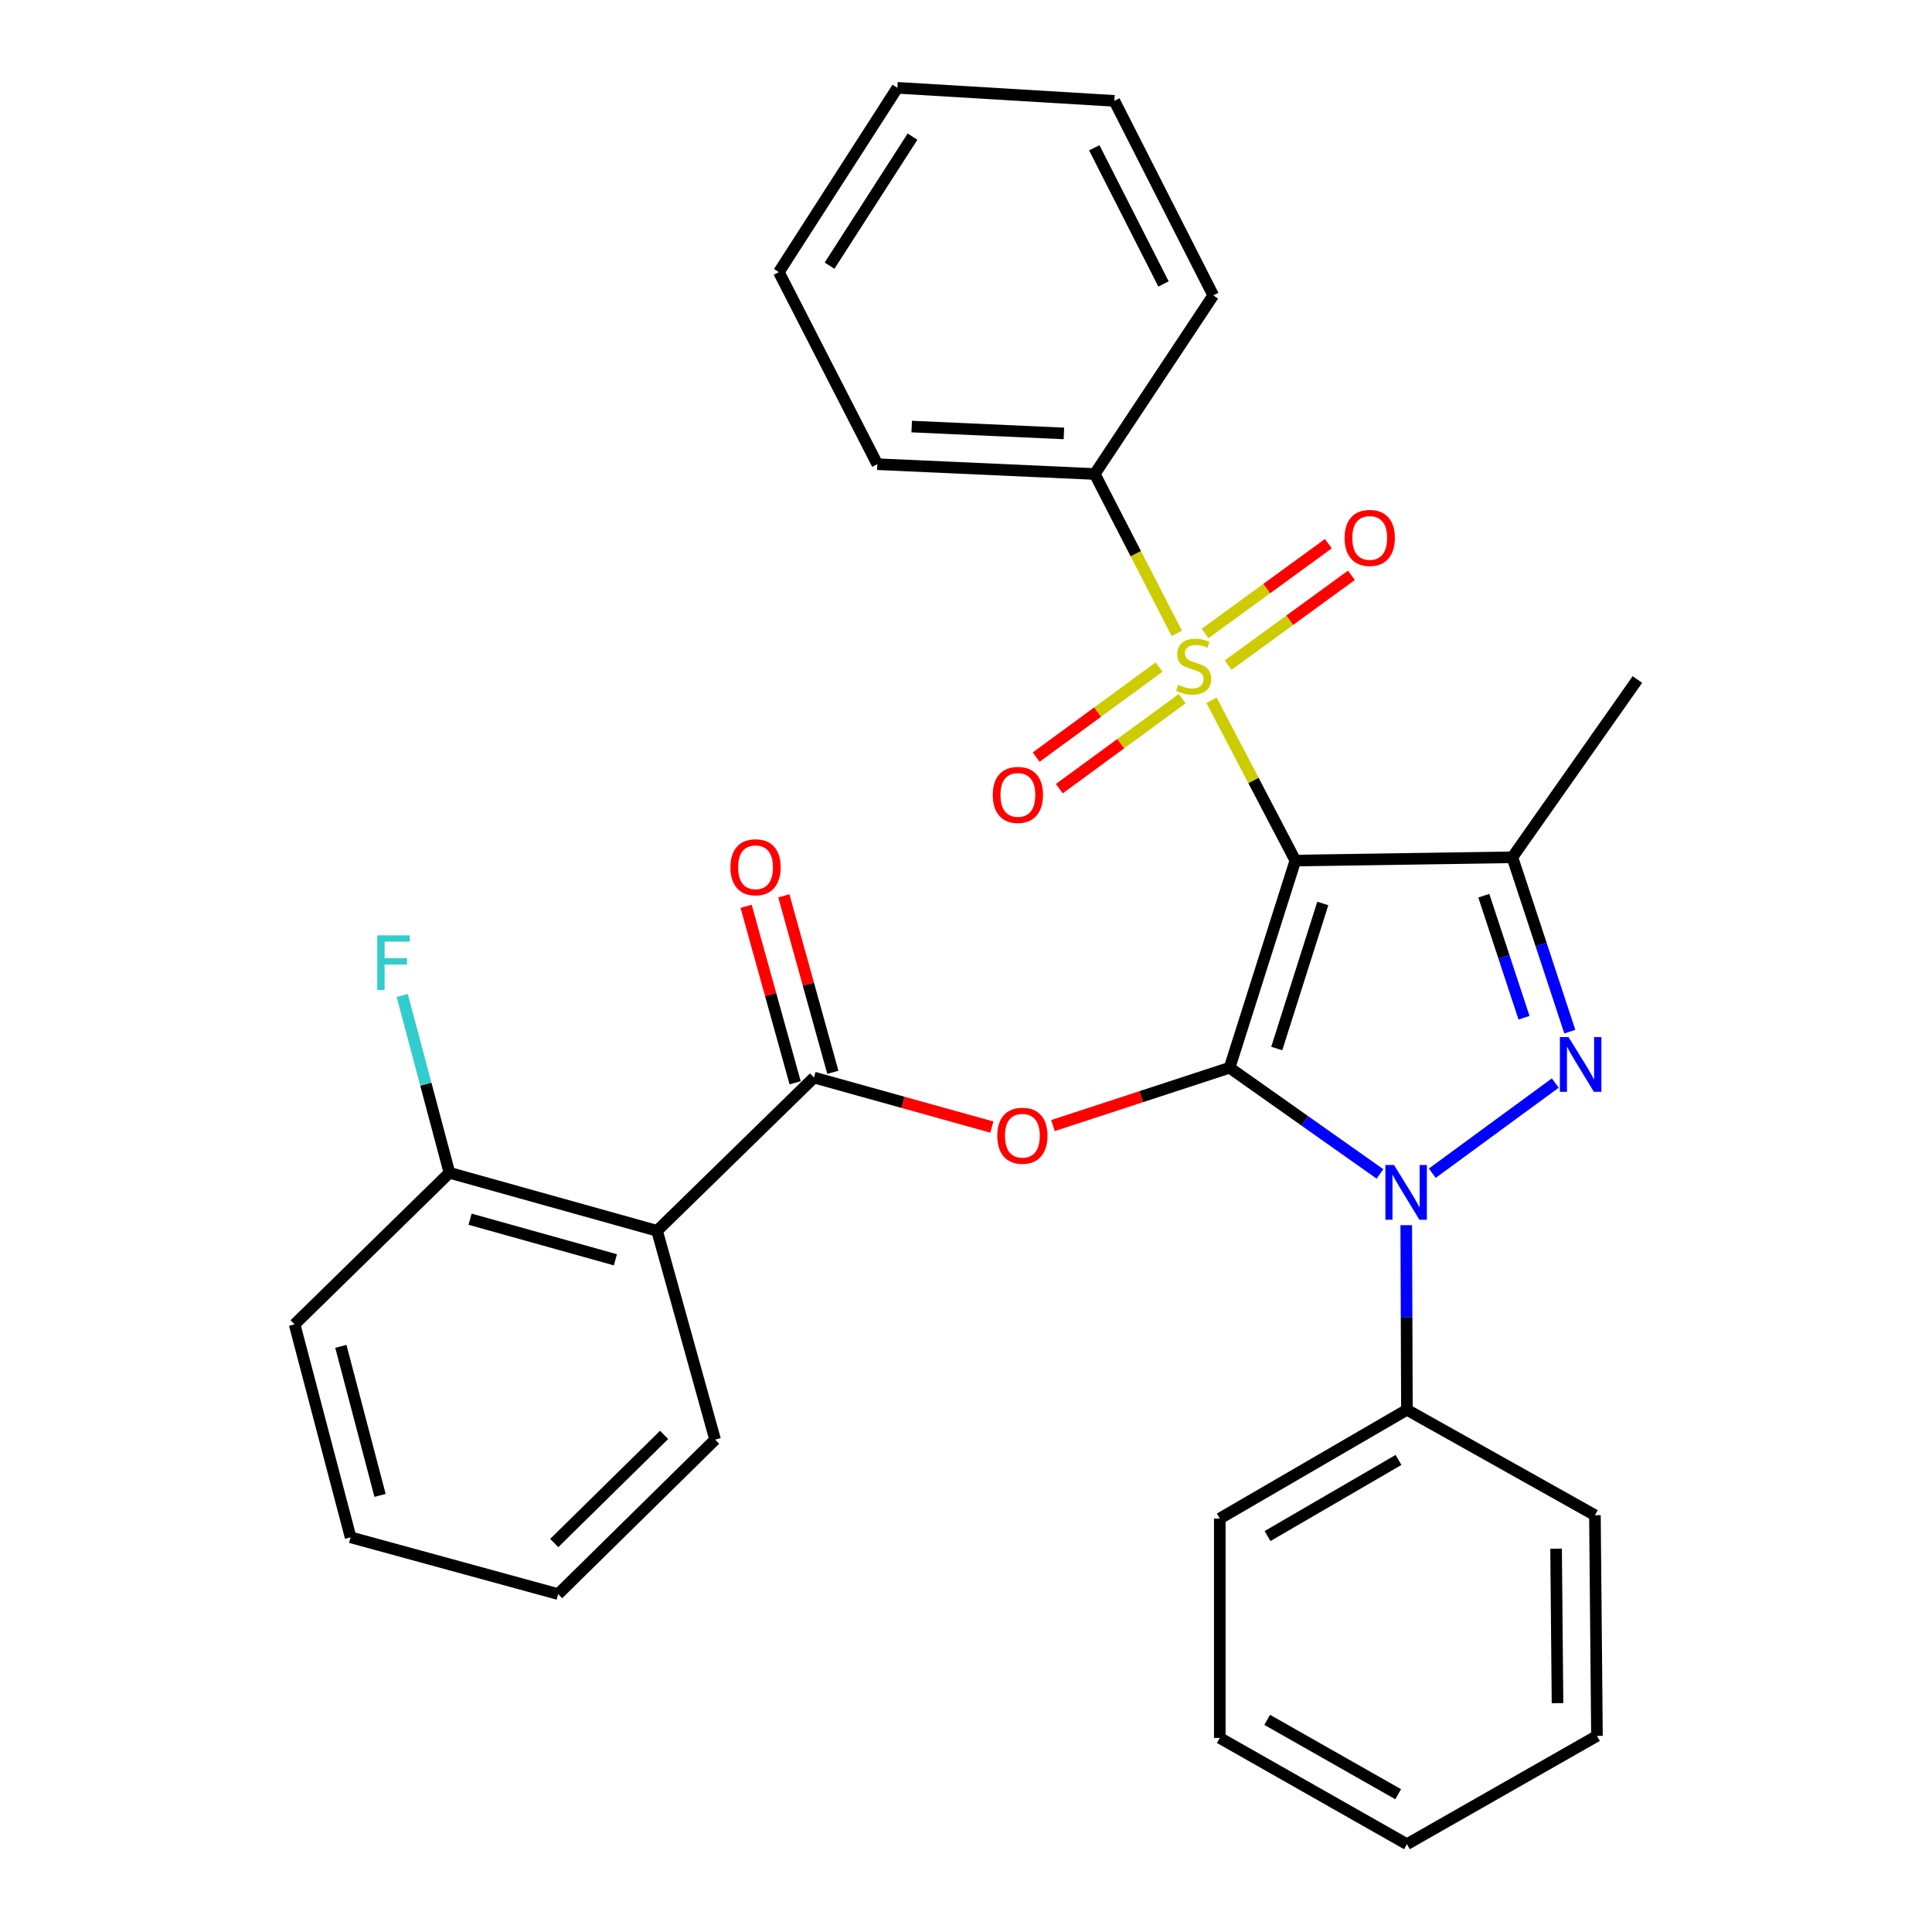 <?xml version='1.0' encoding='iso-8859-1'?>
<svg version='1.1' baseProfile='full'
              xmlns='http://www.w3.org/2000/svg'
                      xmlns:rdkit='http://www.rdkit.org/xml'
                      xmlns:xlink='http://www.w3.org/1999/xlink'
                  xml:space='preserve'
width='1000px' height='1000px' viewBox='0 0 1000 1000'>
<!-- END OF HEADER -->
<rect style='opacity:1.0;fill:#FFFFFF;stroke:none' width='1000' height='1000' x='0' y='0'> </rect>
<path class='bond-0' d='M 636.429,552.665 L 670.477,445.422' style='fill:none;fill-rule:evenodd;stroke:#000000;stroke-width:6px;stroke-linecap:butt;stroke-linejoin:miter;stroke-opacity:1' />
<path class='bond-0' d='M 660.846,542.709 L 684.68,467.639' style='fill:none;fill-rule:evenodd;stroke:#000000;stroke-width:6px;stroke-linecap:butt;stroke-linejoin:miter;stroke-opacity:1' />
<path class='bond-2' d='M 636.429,552.665 L 675.353,580.145' style='fill:none;fill-rule:evenodd;stroke:#000000;stroke-width:6px;stroke-linecap:butt;stroke-linejoin:miter;stroke-opacity:1' />
<path class='bond-2' d='M 675.353,580.145 L 714.276,607.625' style='fill:none;fill-rule:evenodd;stroke:#0000FF;stroke-width:6px;stroke-linecap:butt;stroke-linejoin:miter;stroke-opacity:1' />
<path class='bond-5' d='M 636.429,552.665 L 590.718,567.628' style='fill:none;fill-rule:evenodd;stroke:#000000;stroke-width:6px;stroke-linecap:butt;stroke-linejoin:miter;stroke-opacity:1' />
<path class='bond-5' d='M 590.718,567.628 L 545.007,582.592' style='fill:none;fill-rule:evenodd;stroke:#FF0000;stroke-width:6px;stroke-linecap:butt;stroke-linejoin:miter;stroke-opacity:1' />
<path class='bond-1' d='M 670.477,445.422 L 648.779,403.941' style='fill:none;fill-rule:evenodd;stroke:#000000;stroke-width:6px;stroke-linecap:butt;stroke-linejoin:miter;stroke-opacity:1' />
<path class='bond-1' d='M 648.779,403.941 L 627.082,362.461' style='fill:none;fill-rule:evenodd;stroke:#CCCC00;stroke-width:6px;stroke-linecap:butt;stroke-linejoin:miter;stroke-opacity:1' />
<path class='bond-4' d='M 670.477,445.422 L 782.797,443.733' style='fill:none;fill-rule:evenodd;stroke:#000000;stroke-width:6px;stroke-linecap:butt;stroke-linejoin:miter;stroke-opacity:1' />
<path class='bond-8' d='M 599.928,345.283 L 568.124,368.578' style='fill:none;fill-rule:evenodd;stroke:#CCCC00;stroke-width:6px;stroke-linecap:butt;stroke-linejoin:miter;stroke-opacity:1' />
<path class='bond-8' d='M 568.124,368.578 L 536.32,391.874' style='fill:none;fill-rule:evenodd;stroke:#FF0000;stroke-width:6px;stroke-linecap:butt;stroke-linejoin:miter;stroke-opacity:1' />
<path class='bond-8' d='M 611.899,361.628 L 580.096,384.923' style='fill:none;fill-rule:evenodd;stroke:#CCCC00;stroke-width:6px;stroke-linecap:butt;stroke-linejoin:miter;stroke-opacity:1' />
<path class='bond-8' d='M 580.096,384.923 L 548.292,408.218' style='fill:none;fill-rule:evenodd;stroke:#FF0000;stroke-width:6px;stroke-linecap:butt;stroke-linejoin:miter;stroke-opacity:1' />
<path class='bond-9' d='M 635.676,344.262 L 667.58,321.024' style='fill:none;fill-rule:evenodd;stroke:#CCCC00;stroke-width:6px;stroke-linecap:butt;stroke-linejoin:miter;stroke-opacity:1' />
<path class='bond-9' d='M 667.58,321.024 L 699.484,297.786' style='fill:none;fill-rule:evenodd;stroke:#FF0000;stroke-width:6px;stroke-linecap:butt;stroke-linejoin:miter;stroke-opacity:1' />
<path class='bond-9' d='M 623.748,327.885 L 655.652,304.647' style='fill:none;fill-rule:evenodd;stroke:#CCCC00;stroke-width:6px;stroke-linecap:butt;stroke-linejoin:miter;stroke-opacity:1' />
<path class='bond-9' d='M 655.652,304.647 L 687.556,281.41' style='fill:none;fill-rule:evenodd;stroke:#FF0000;stroke-width:6px;stroke-linecap:butt;stroke-linejoin:miter;stroke-opacity:1' />
<path class='bond-10' d='M 609.105,327.826 L 587.875,286.584' style='fill:none;fill-rule:evenodd;stroke:#CCCC00;stroke-width:6px;stroke-linecap:butt;stroke-linejoin:miter;stroke-opacity:1' />
<path class='bond-10' d='M 587.875,286.584 L 566.644,245.342' style='fill:none;fill-rule:evenodd;stroke:#000000;stroke-width:6px;stroke-linecap:butt;stroke-linejoin:miter;stroke-opacity:1' />
<path class='bond-3' d='M 741.353,607.255 L 805.008,560.585' style='fill:none;fill-rule:evenodd;stroke:#0000FF;stroke-width:6px;stroke-linecap:butt;stroke-linejoin:miter;stroke-opacity:1' />
<path class='bond-11' d='M 727.874,634.155 L 728.046,681.929' style='fill:none;fill-rule:evenodd;stroke:#0000FF;stroke-width:6px;stroke-linecap:butt;stroke-linejoin:miter;stroke-opacity:1' />
<path class='bond-11' d='M 728.046,681.929 L 728.218,729.704' style='fill:none;fill-rule:evenodd;stroke:#000000;stroke-width:6px;stroke-linecap:butt;stroke-linejoin:miter;stroke-opacity:1' />
<path class='bond-30' d='M 812.532,533.983 L 797.664,488.858' style='fill:none;fill-rule:evenodd;stroke:#0000FF;stroke-width:6px;stroke-linecap:butt;stroke-linejoin:miter;stroke-opacity:1' />
<path class='bond-30' d='M 797.664,488.858 L 782.797,443.733' style='fill:none;fill-rule:evenodd;stroke:#000000;stroke-width:6px;stroke-linecap:butt;stroke-linejoin:miter;stroke-opacity:1' />
<path class='bond-30' d='M 788.829,526.785 L 778.422,495.198' style='fill:none;fill-rule:evenodd;stroke:#0000FF;stroke-width:6px;stroke-linecap:butt;stroke-linejoin:miter;stroke-opacity:1' />
<path class='bond-30' d='M 778.422,495.198 L 768.014,463.611' style='fill:none;fill-rule:evenodd;stroke:#000000;stroke-width:6px;stroke-linecap:butt;stroke-linejoin:miter;stroke-opacity:1' />
<path class='bond-14' d='M 782.797,443.733 L 847.516,351.719' style='fill:none;fill-rule:evenodd;stroke:#000000;stroke-width:6px;stroke-linecap:butt;stroke-linejoin:miter;stroke-opacity:1' />
<path class='bond-6' d='M 513.387,583.372 L 467.355,570.557' style='fill:none;fill-rule:evenodd;stroke:#FF0000;stroke-width:6px;stroke-linecap:butt;stroke-linejoin:miter;stroke-opacity:1' />
<path class='bond-6' d='M 467.355,570.557 L 421.323,557.741' style='fill:none;fill-rule:evenodd;stroke:#000000;stroke-width:6px;stroke-linecap:butt;stroke-linejoin:miter;stroke-opacity:1' />
<path class='bond-7' d='M 421.323,557.741 L 340.103,637.059' style='fill:none;fill-rule:evenodd;stroke:#000000;stroke-width:6px;stroke-linecap:butt;stroke-linejoin:miter;stroke-opacity:1' />
<path class='bond-13' d='M 431.084,555.03 L 418.399,509.358' style='fill:none;fill-rule:evenodd;stroke:#000000;stroke-width:6px;stroke-linecap:butt;stroke-linejoin:miter;stroke-opacity:1' />
<path class='bond-13' d='M 418.399,509.358 L 405.714,463.685' style='fill:none;fill-rule:evenodd;stroke:#FF0000;stroke-width:6px;stroke-linecap:butt;stroke-linejoin:miter;stroke-opacity:1' />
<path class='bond-13' d='M 411.563,560.452 L 398.878,514.779' style='fill:none;fill-rule:evenodd;stroke:#000000;stroke-width:6px;stroke-linecap:butt;stroke-linejoin:miter;stroke-opacity:1' />
<path class='bond-13' d='M 398.878,514.779 L 386.192,469.107' style='fill:none;fill-rule:evenodd;stroke:#FF0000;stroke-width:6px;stroke-linecap:butt;stroke-linejoin:miter;stroke-opacity:1' />
<path class='bond-12' d='M 340.103,637.059 L 232.624,607.041' style='fill:none;fill-rule:evenodd;stroke:#000000;stroke-width:6px;stroke-linecap:butt;stroke-linejoin:miter;stroke-opacity:1' />
<path class='bond-12' d='M 318.531,652.07 L 243.296,631.057' style='fill:none;fill-rule:evenodd;stroke:#000000;stroke-width:6px;stroke-linecap:butt;stroke-linejoin:miter;stroke-opacity:1' />
<path class='bond-16' d='M 340.103,637.059 L 370.133,745.147' style='fill:none;fill-rule:evenodd;stroke:#000000;stroke-width:6px;stroke-linecap:butt;stroke-linejoin:miter;stroke-opacity:1' />
<path class='bond-17' d='M 566.644,245.342 L 454.1,240.266' style='fill:none;fill-rule:evenodd;stroke:#000000;stroke-width:6px;stroke-linecap:butt;stroke-linejoin:miter;stroke-opacity:1' />
<path class='bond-17' d='M 550.676,224.342 L 471.894,220.788' style='fill:none;fill-rule:evenodd;stroke:#000000;stroke-width:6px;stroke-linecap:butt;stroke-linejoin:miter;stroke-opacity:1' />
<path class='bond-18' d='M 566.644,245.342 L 627.965,152.9' style='fill:none;fill-rule:evenodd;stroke:#000000;stroke-width:6px;stroke-linecap:butt;stroke-linejoin:miter;stroke-opacity:1' />
<path class='bond-19' d='M 728.218,729.704 L 631.364,785.982' style='fill:none;fill-rule:evenodd;stroke:#000000;stroke-width:6px;stroke-linecap:butt;stroke-linejoin:miter;stroke-opacity:1' />
<path class='bond-19' d='M 723.869,755.663 L 656.071,795.058' style='fill:none;fill-rule:evenodd;stroke:#000000;stroke-width:6px;stroke-linecap:butt;stroke-linejoin:miter;stroke-opacity:1' />
<path class='bond-20' d='M 728.218,729.704 L 825.534,784.271' style='fill:none;fill-rule:evenodd;stroke:#000000;stroke-width:6px;stroke-linecap:butt;stroke-linejoin:miter;stroke-opacity:1' />
<path class='bond-15' d='M 232.624,607.041 L 220.413,561.157' style='fill:none;fill-rule:evenodd;stroke:#000000;stroke-width:6px;stroke-linecap:butt;stroke-linejoin:miter;stroke-opacity:1' />
<path class='bond-15' d='M 220.413,561.157 L 208.202,515.274' style='fill:none;fill-rule:evenodd;stroke:#33CCCC;stroke-width:6px;stroke-linecap:butt;stroke-linejoin:miter;stroke-opacity:1' />
<path class='bond-21' d='M 232.624,607.041 L 152.484,685.492' style='fill:none;fill-rule:evenodd;stroke:#000000;stroke-width:6px;stroke-linecap:butt;stroke-linejoin:miter;stroke-opacity:1' />
<path class='bond-22' d='M 370.133,745.147 L 288.902,825.095' style='fill:none;fill-rule:evenodd;stroke:#000000;stroke-width:6px;stroke-linecap:butt;stroke-linejoin:miter;stroke-opacity:1' />
<path class='bond-22' d='M 343.737,742.699 L 286.875,798.663' style='fill:none;fill-rule:evenodd;stroke:#000000;stroke-width:6px;stroke-linecap:butt;stroke-linejoin:miter;stroke-opacity:1' />
<path class='bond-27' d='M 454.1,240.266 L 403.134,140.857' style='fill:none;fill-rule:evenodd;stroke:#000000;stroke-width:6px;stroke-linecap:butt;stroke-linejoin:miter;stroke-opacity:1' />
<path class='bond-26' d='M 627.965,152.9 L 576.786,52.208' style='fill:none;fill-rule:evenodd;stroke:#000000;stroke-width:6px;stroke-linecap:butt;stroke-linejoin:miter;stroke-opacity:1' />
<path class='bond-26' d='M 602.227,146.976 L 566.401,76.492' style='fill:none;fill-rule:evenodd;stroke:#000000;stroke-width:6px;stroke-linecap:butt;stroke-linejoin:miter;stroke-opacity:1' />
<path class='bond-25' d='M 631.364,785.982 L 631.364,899.562' style='fill:none;fill-rule:evenodd;stroke:#000000;stroke-width:6px;stroke-linecap:butt;stroke-linejoin:miter;stroke-opacity:1' />
<path class='bond-23' d='M 825.534,784.271 L 826.581,898.504' style='fill:none;fill-rule:evenodd;stroke:#000000;stroke-width:6px;stroke-linecap:butt;stroke-linejoin:miter;stroke-opacity:1' />
<path class='bond-23' d='M 805.432,801.592 L 806.165,881.555' style='fill:none;fill-rule:evenodd;stroke:#000000;stroke-width:6px;stroke-linecap:butt;stroke-linejoin:miter;stroke-opacity:1' />
<path class='bond-32' d='M 152.484,685.492 L 181.467,795.707' style='fill:none;fill-rule:evenodd;stroke:#000000;stroke-width:6px;stroke-linecap:butt;stroke-linejoin:miter;stroke-opacity:1' />
<path class='bond-32' d='M 176.425,696.872 L 196.713,774.022' style='fill:none;fill-rule:evenodd;stroke:#000000;stroke-width:6px;stroke-linecap:butt;stroke-linejoin:miter;stroke-opacity:1' />
<path class='bond-24' d='M 288.902,825.095 L 181.467,795.707' style='fill:none;fill-rule:evenodd;stroke:#000000;stroke-width:6px;stroke-linecap:butt;stroke-linejoin:miter;stroke-opacity:1' />
<path class='bond-28' d='M 826.581,898.504 L 728.218,954.545' style='fill:none;fill-rule:evenodd;stroke:#000000;stroke-width:6px;stroke-linecap:butt;stroke-linejoin:miter;stroke-opacity:1' />
<path class='bond-31' d='M 631.364,899.562 L 728.218,954.545' style='fill:none;fill-rule:evenodd;stroke:#000000;stroke-width:6px;stroke-linecap:butt;stroke-linejoin:miter;stroke-opacity:1' />
<path class='bond-31' d='M 655.894,890.191 L 723.692,928.679' style='fill:none;fill-rule:evenodd;stroke:#000000;stroke-width:6px;stroke-linecap:butt;stroke-linejoin:miter;stroke-opacity:1' />
<path class='bond-29' d='M 576.786,52.208 L 464.477,45.455' style='fill:none;fill-rule:evenodd;stroke:#000000;stroke-width:6px;stroke-linecap:butt;stroke-linejoin:miter;stroke-opacity:1' />
<path class='bond-33' d='M 403.134,140.857 L 464.477,45.455' style='fill:none;fill-rule:evenodd;stroke:#000000;stroke-width:6px;stroke-linecap:butt;stroke-linejoin:miter;stroke-opacity:1' />
<path class='bond-33' d='M 429.377,137.504 L 472.317,70.722' style='fill:none;fill-rule:evenodd;stroke:#000000;stroke-width:6px;stroke-linecap:butt;stroke-linejoin:miter;stroke-opacity:1' />
<path  class='atom-2' d='M 609.812 354.46
Q 610.132 354.58, 611.452 355.14
Q 612.772 355.7, 614.212 356.06
Q 615.692 356.38, 617.132 356.38
Q 619.812 356.38, 621.372 355.1
Q 622.932 353.78, 622.932 351.5
Q 622.932 349.94, 622.132 348.98
Q 621.372 348.02, 620.172 347.5
Q 618.972 346.98, 616.972 346.38
Q 614.452 345.62, 612.932 344.9
Q 611.452 344.18, 610.372 342.66
Q 609.332 341.14, 609.332 338.58
Q 609.332 335.02, 611.732 332.82
Q 614.172 330.62, 618.972 330.62
Q 622.252 330.62, 625.972 332.18
L 625.052 335.26
Q 621.652 333.86, 619.092 333.86
Q 616.332 333.86, 614.812 335.02
Q 613.292 336.14, 613.332 338.1
Q 613.332 339.62, 614.092 340.54
Q 614.892 341.46, 616.012 341.98
Q 617.172 342.5, 619.092 343.1
Q 621.652 343.9, 623.172 344.7
Q 624.692 345.5, 625.772 347.14
Q 626.892 348.74, 626.892 351.5
Q 626.892 355.42, 624.252 357.54
Q 621.652 359.62, 617.292 359.62
Q 614.772 359.62, 612.852 359.06
Q 610.972 358.54, 608.732 357.62
L 609.812 354.46
' fill='#CCCC00'/>
<path  class='atom-3' d='M 721.553 603.022
L 730.833 618.022
Q 731.753 619.502, 733.233 622.182
Q 734.713 624.862, 734.793 625.022
L 734.793 603.022
L 738.553 603.022
L 738.553 631.342
L 734.673 631.342
L 724.713 614.942
Q 723.553 613.022, 722.313 610.822
Q 721.113 608.622, 720.753 607.942
L 720.753 631.342
L 717.073 631.342
L 717.073 603.022
L 721.553 603.022
' fill='#0000FF'/>
<path  class='atom-4' d='M 811.868 536.805
L 821.148 551.805
Q 822.068 553.285, 823.548 555.965
Q 825.028 558.645, 825.108 558.805
L 825.108 536.805
L 828.868 536.805
L 828.868 565.125
L 824.988 565.125
L 815.028 548.725
Q 813.868 546.805, 812.628 544.605
Q 811.428 542.405, 811.068 541.725
L 811.068 565.125
L 807.388 565.125
L 807.388 536.805
L 811.868 536.805
' fill='#0000FF'/>
<path  class='atom-6' d='M 516.186 587.851
Q 516.186 581.051, 519.546 577.251
Q 522.906 573.451, 529.186 573.451
Q 535.466 573.451, 538.826 577.251
Q 542.186 581.051, 542.186 587.851
Q 542.186 594.731, 538.786 598.651
Q 535.386 602.531, 529.186 602.531
Q 522.946 602.531, 519.546 598.651
Q 516.186 594.771, 516.186 587.851
M 529.186 599.331
Q 533.506 599.331, 535.826 596.451
Q 538.186 593.531, 538.186 587.851
Q 538.186 582.291, 535.826 579.491
Q 533.506 576.651, 529.186 576.651
Q 524.866 576.651, 522.506 579.451
Q 520.186 582.251, 520.186 587.851
Q 520.186 593.571, 522.506 596.451
Q 524.866 599.331, 529.186 599.331
' fill='#FF0000'/>
<path  class='atom-9' d='M 513.856 411.442
Q 513.856 404.642, 517.216 400.842
Q 520.576 397.042, 526.856 397.042
Q 533.136 397.042, 536.496 400.842
Q 539.856 404.642, 539.856 411.442
Q 539.856 418.322, 536.456 422.242
Q 533.056 426.122, 526.856 426.122
Q 520.616 426.122, 517.216 422.242
Q 513.856 418.362, 513.856 411.442
M 526.856 422.922
Q 531.176 422.922, 533.496 420.042
Q 535.856 417.122, 535.856 411.442
Q 535.856 405.882, 533.496 403.082
Q 531.176 400.242, 526.856 400.242
Q 522.536 400.242, 520.176 403.042
Q 517.856 405.842, 517.856 411.442
Q 517.856 417.162, 520.176 420.042
Q 522.536 422.922, 526.856 422.922
' fill='#FF0000'/>
<path  class='atom-10' d='M 695.971 278.424
Q 695.971 271.624, 699.331 267.824
Q 702.691 264.024, 708.971 264.024
Q 715.251 264.024, 718.611 267.824
Q 721.971 271.624, 721.971 278.424
Q 721.971 285.304, 718.571 289.224
Q 715.171 293.104, 708.971 293.104
Q 702.731 293.104, 699.331 289.224
Q 695.971 285.344, 695.971 278.424
M 708.971 289.904
Q 713.291 289.904, 715.611 287.024
Q 717.971 284.104, 717.971 278.424
Q 717.971 272.864, 715.611 270.064
Q 713.291 267.224, 708.971 267.224
Q 704.651 267.224, 702.291 270.024
Q 699.971 272.824, 699.971 278.424
Q 699.971 284.144, 702.291 287.024
Q 704.651 289.904, 708.971 289.904
' fill='#FF0000'/>
<path  class='atom-14' d='M 378.068 448.89
Q 378.068 442.09, 381.428 438.29
Q 384.788 434.49, 391.068 434.49
Q 397.348 434.49, 400.708 438.29
Q 404.068 442.09, 404.068 448.89
Q 404.068 455.77, 400.668 459.69
Q 397.268 463.57, 391.068 463.57
Q 384.828 463.57, 381.428 459.69
Q 378.068 455.81, 378.068 448.89
M 391.068 460.37
Q 395.388 460.37, 397.708 457.49
Q 400.068 454.57, 400.068 448.89
Q 400.068 443.33, 397.708 440.53
Q 395.388 437.69, 391.068 437.69
Q 386.748 437.69, 384.388 440.49
Q 382.068 443.29, 382.068 448.89
Q 382.068 454.61, 384.388 457.49
Q 386.748 460.37, 391.068 460.37
' fill='#FF0000'/>
<path  class='atom-16' d='M 195.266 484.14
L 212.106 484.14
L 212.106 487.38
L 199.066 487.38
L 199.066 495.98
L 210.666 495.98
L 210.666 499.26
L 199.066 499.26
L 199.066 512.46
L 195.266 512.46
L 195.266 484.14
' fill='#33CCCC'/>
</svg>
